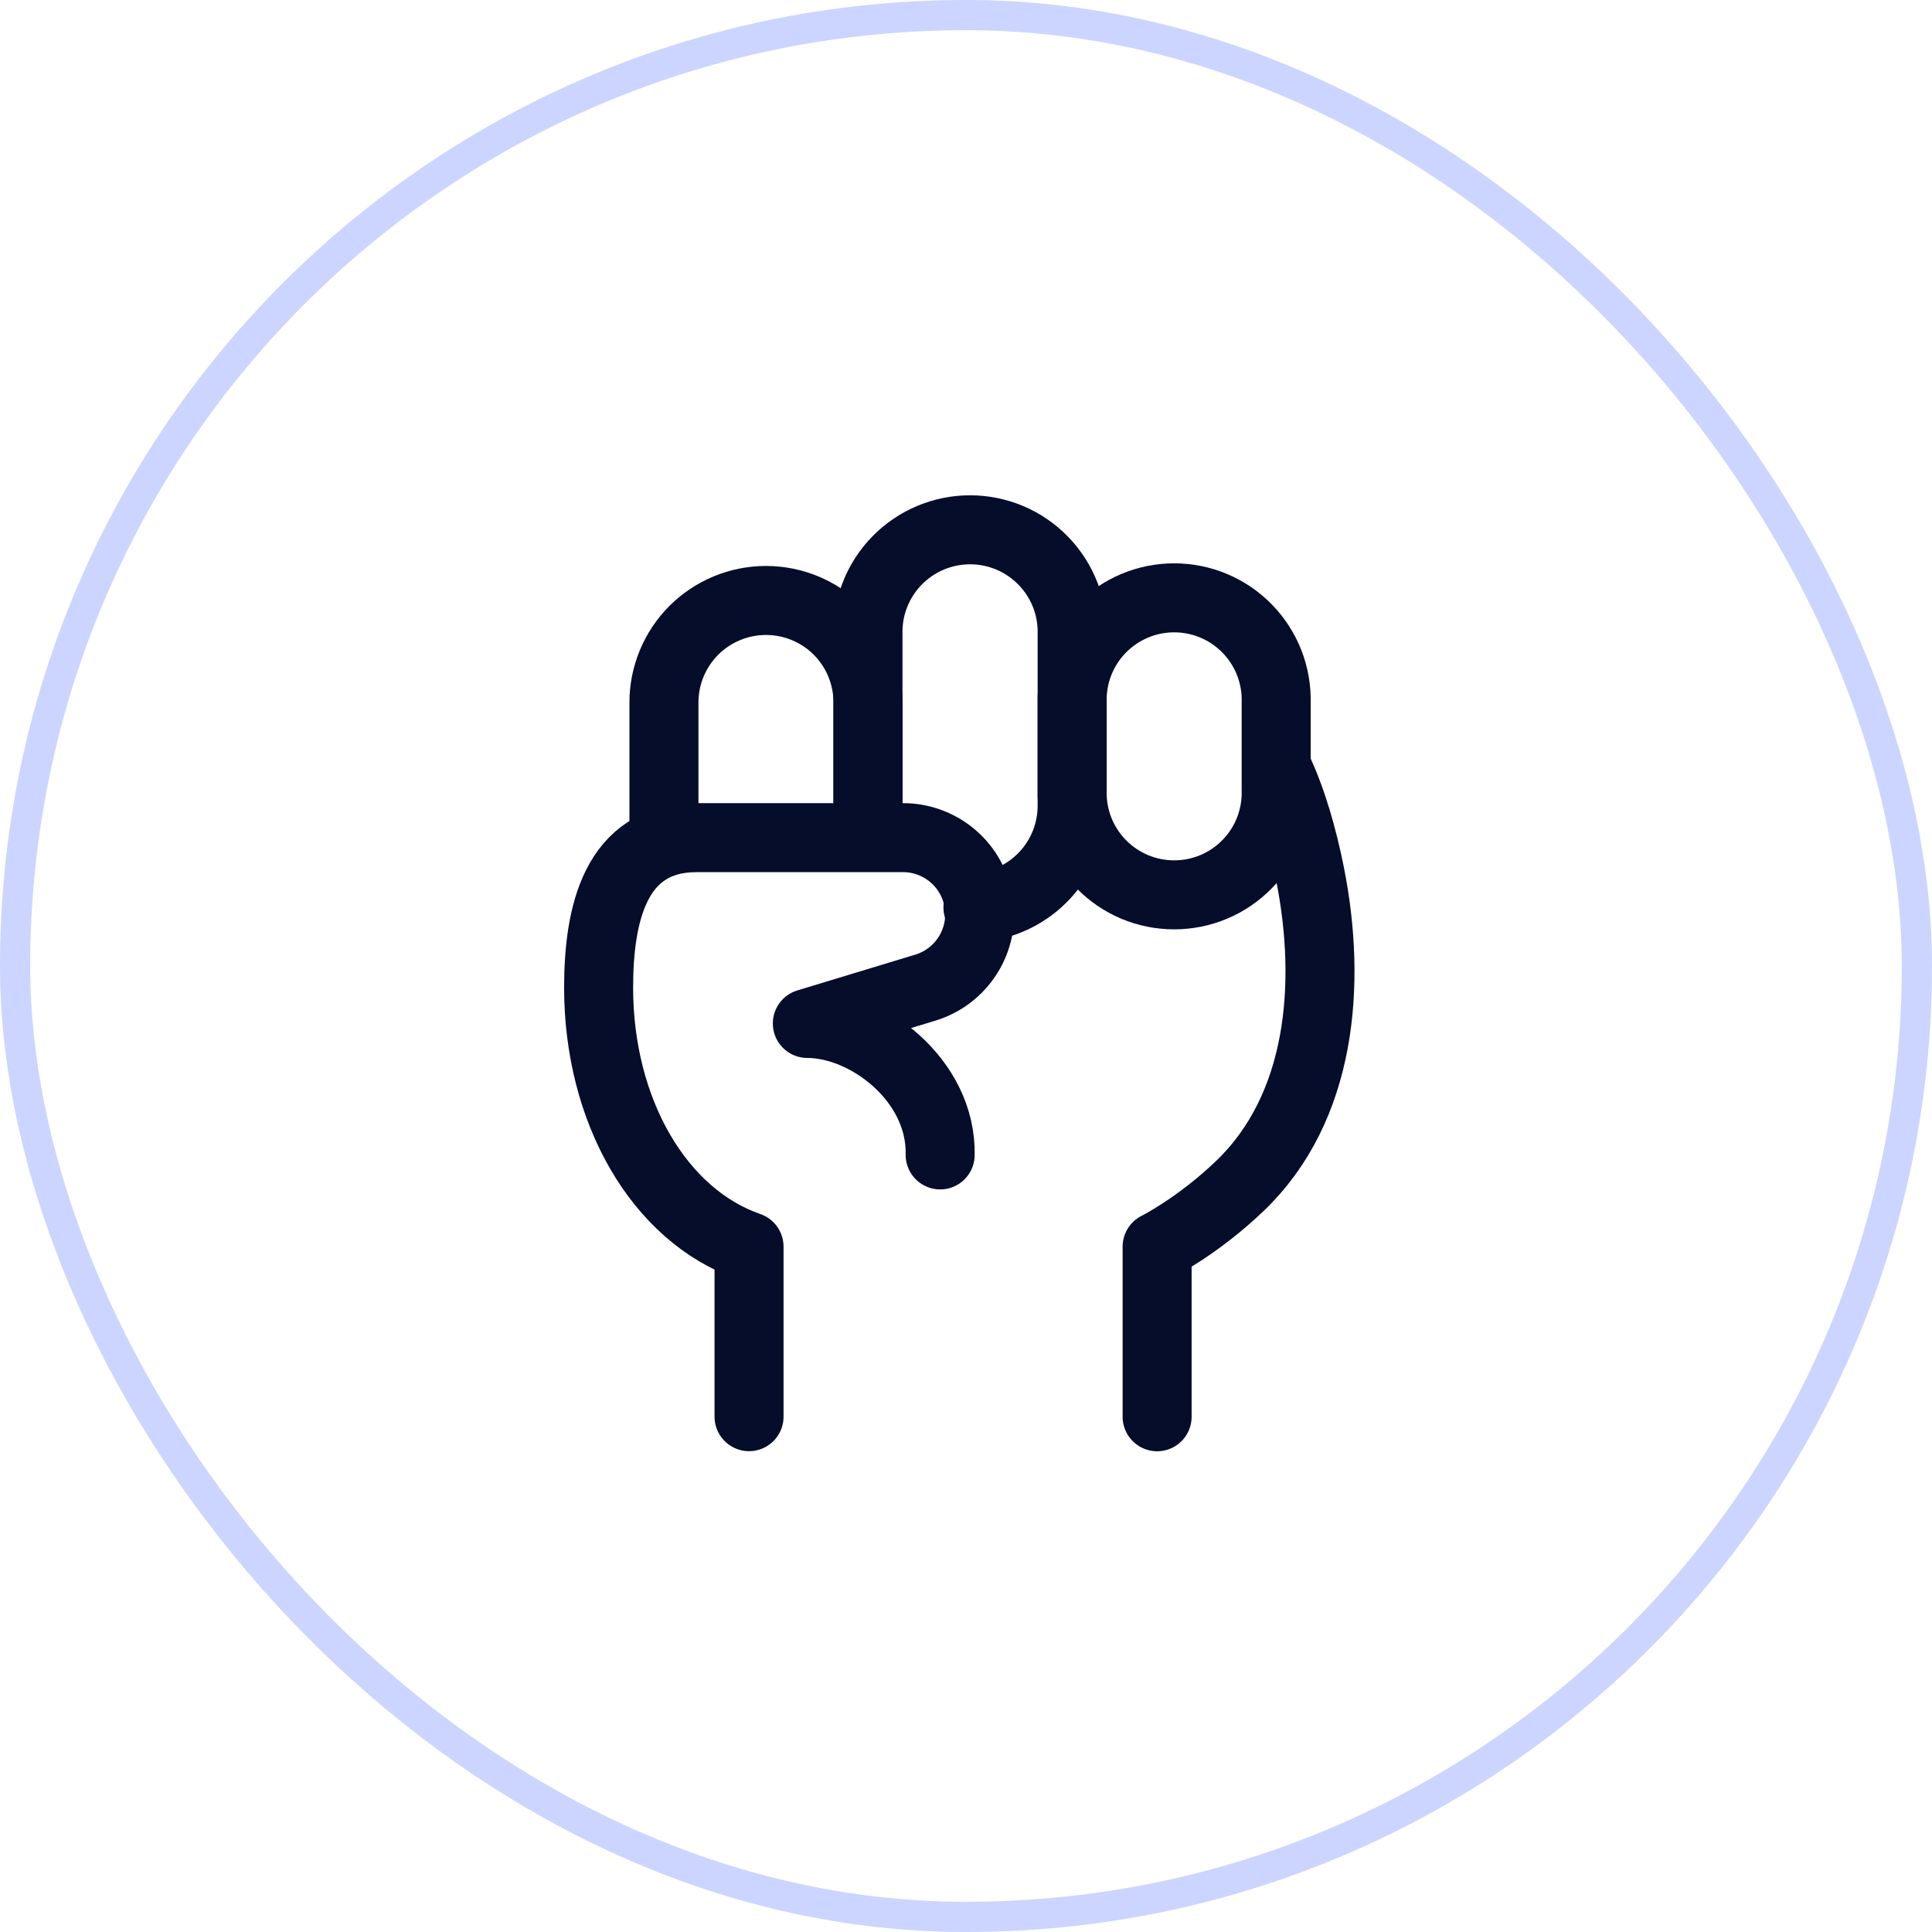 <svg xmlns="http://www.w3.org/2000/svg" width="64" height="64" viewBox="0 0 64 64" fill="none"><rect x="0.5" y="0.5" width="63" height="63" rx="31.5" stroke="#5171FF" stroke-opacity="0.3"></rect><g clip-path="url(#clip0_182_383)"><path d="M24.813 46.929V41.297C21.832 40.264 19.83 36.795 19.83 32.717C19.83 30.287 20.378 27.748 23.076 27.748H29.917C30.525 27.748 31.113 27.968 31.574 28.365C32.035 28.763 32.337 29.313 32.426 29.915C32.516 30.517 32.386 31.131 32.06 31.645C31.735 32.16 31.235 32.54 30.653 32.717L26.744 33.903C28.742 33.903 31.197 35.8 31.144 38.258M38.331 46.932V41.297C38.331 41.297 39.672 40.628 41.073 39.286C43.773 36.701 44.125 32.614 43.396 28.948C43.151 27.727 42.801 26.488 42.305 25.446M21.994 27.581V23.27C21.994 22.374 22.351 21.514 22.984 20.88C23.618 20.247 24.478 19.891 25.374 19.891C26.27 19.891 27.13 20.247 27.764 20.88C28.397 21.514 28.753 22.374 28.753 23.27V27.581" stroke="#050D2B" stroke-width="2.286" stroke-linecap="round" stroke-linejoin="round"></path><path d="M28.753 26.694V21.021C28.741 20.57 28.82 20.12 28.985 19.7C29.149 19.279 29.396 18.896 29.712 18.572C30.027 18.249 30.404 17.992 30.82 17.816C31.236 17.641 31.683 17.55 32.135 17.55C32.586 17.55 33.033 17.641 33.45 17.816C33.866 17.992 34.242 18.249 34.557 18.572C34.873 18.896 35.12 19.279 35.285 19.7C35.449 20.12 35.528 20.57 35.516 21.021V26.694C35.515 27.545 35.194 28.365 34.615 28.989C34.037 29.614 33.245 29.997 32.396 30.063" stroke="#050D2B" stroke-width="2.286" stroke-linecap="round" stroke-linejoin="round"></path><path d="M35.517 23.272C35.505 22.821 35.584 22.372 35.748 21.952C35.913 21.532 36.16 21.148 36.475 20.825C36.79 20.502 37.166 20.245 37.582 20.07C37.998 19.894 38.445 19.804 38.896 19.804C39.347 19.804 39.794 19.894 40.21 20.07C40.626 20.245 41.002 20.502 41.317 20.825C41.632 21.148 41.879 21.532 42.044 21.952C42.208 22.372 42.287 22.821 42.275 23.272V26.175C42.287 26.626 42.208 27.075 42.044 27.495C41.879 27.916 41.632 28.299 41.317 28.622C41.002 28.945 40.626 29.202 40.21 29.378C39.794 29.553 39.347 29.643 38.896 29.643C38.445 29.643 37.998 29.553 37.582 29.378C37.166 29.202 36.79 28.945 36.475 28.622C36.16 28.299 35.913 27.916 35.748 27.495C35.584 27.075 35.505 26.626 35.517 26.175V23.272Z" stroke="#050D2B" stroke-width="2.286" stroke-linecap="round" stroke-linejoin="round"></path></g><defs><clipPath id="clip0_182_383"><rect width="32" height="32" fill="white" transform="translate(15.896 16.285)"></rect></clipPath></defs></svg>